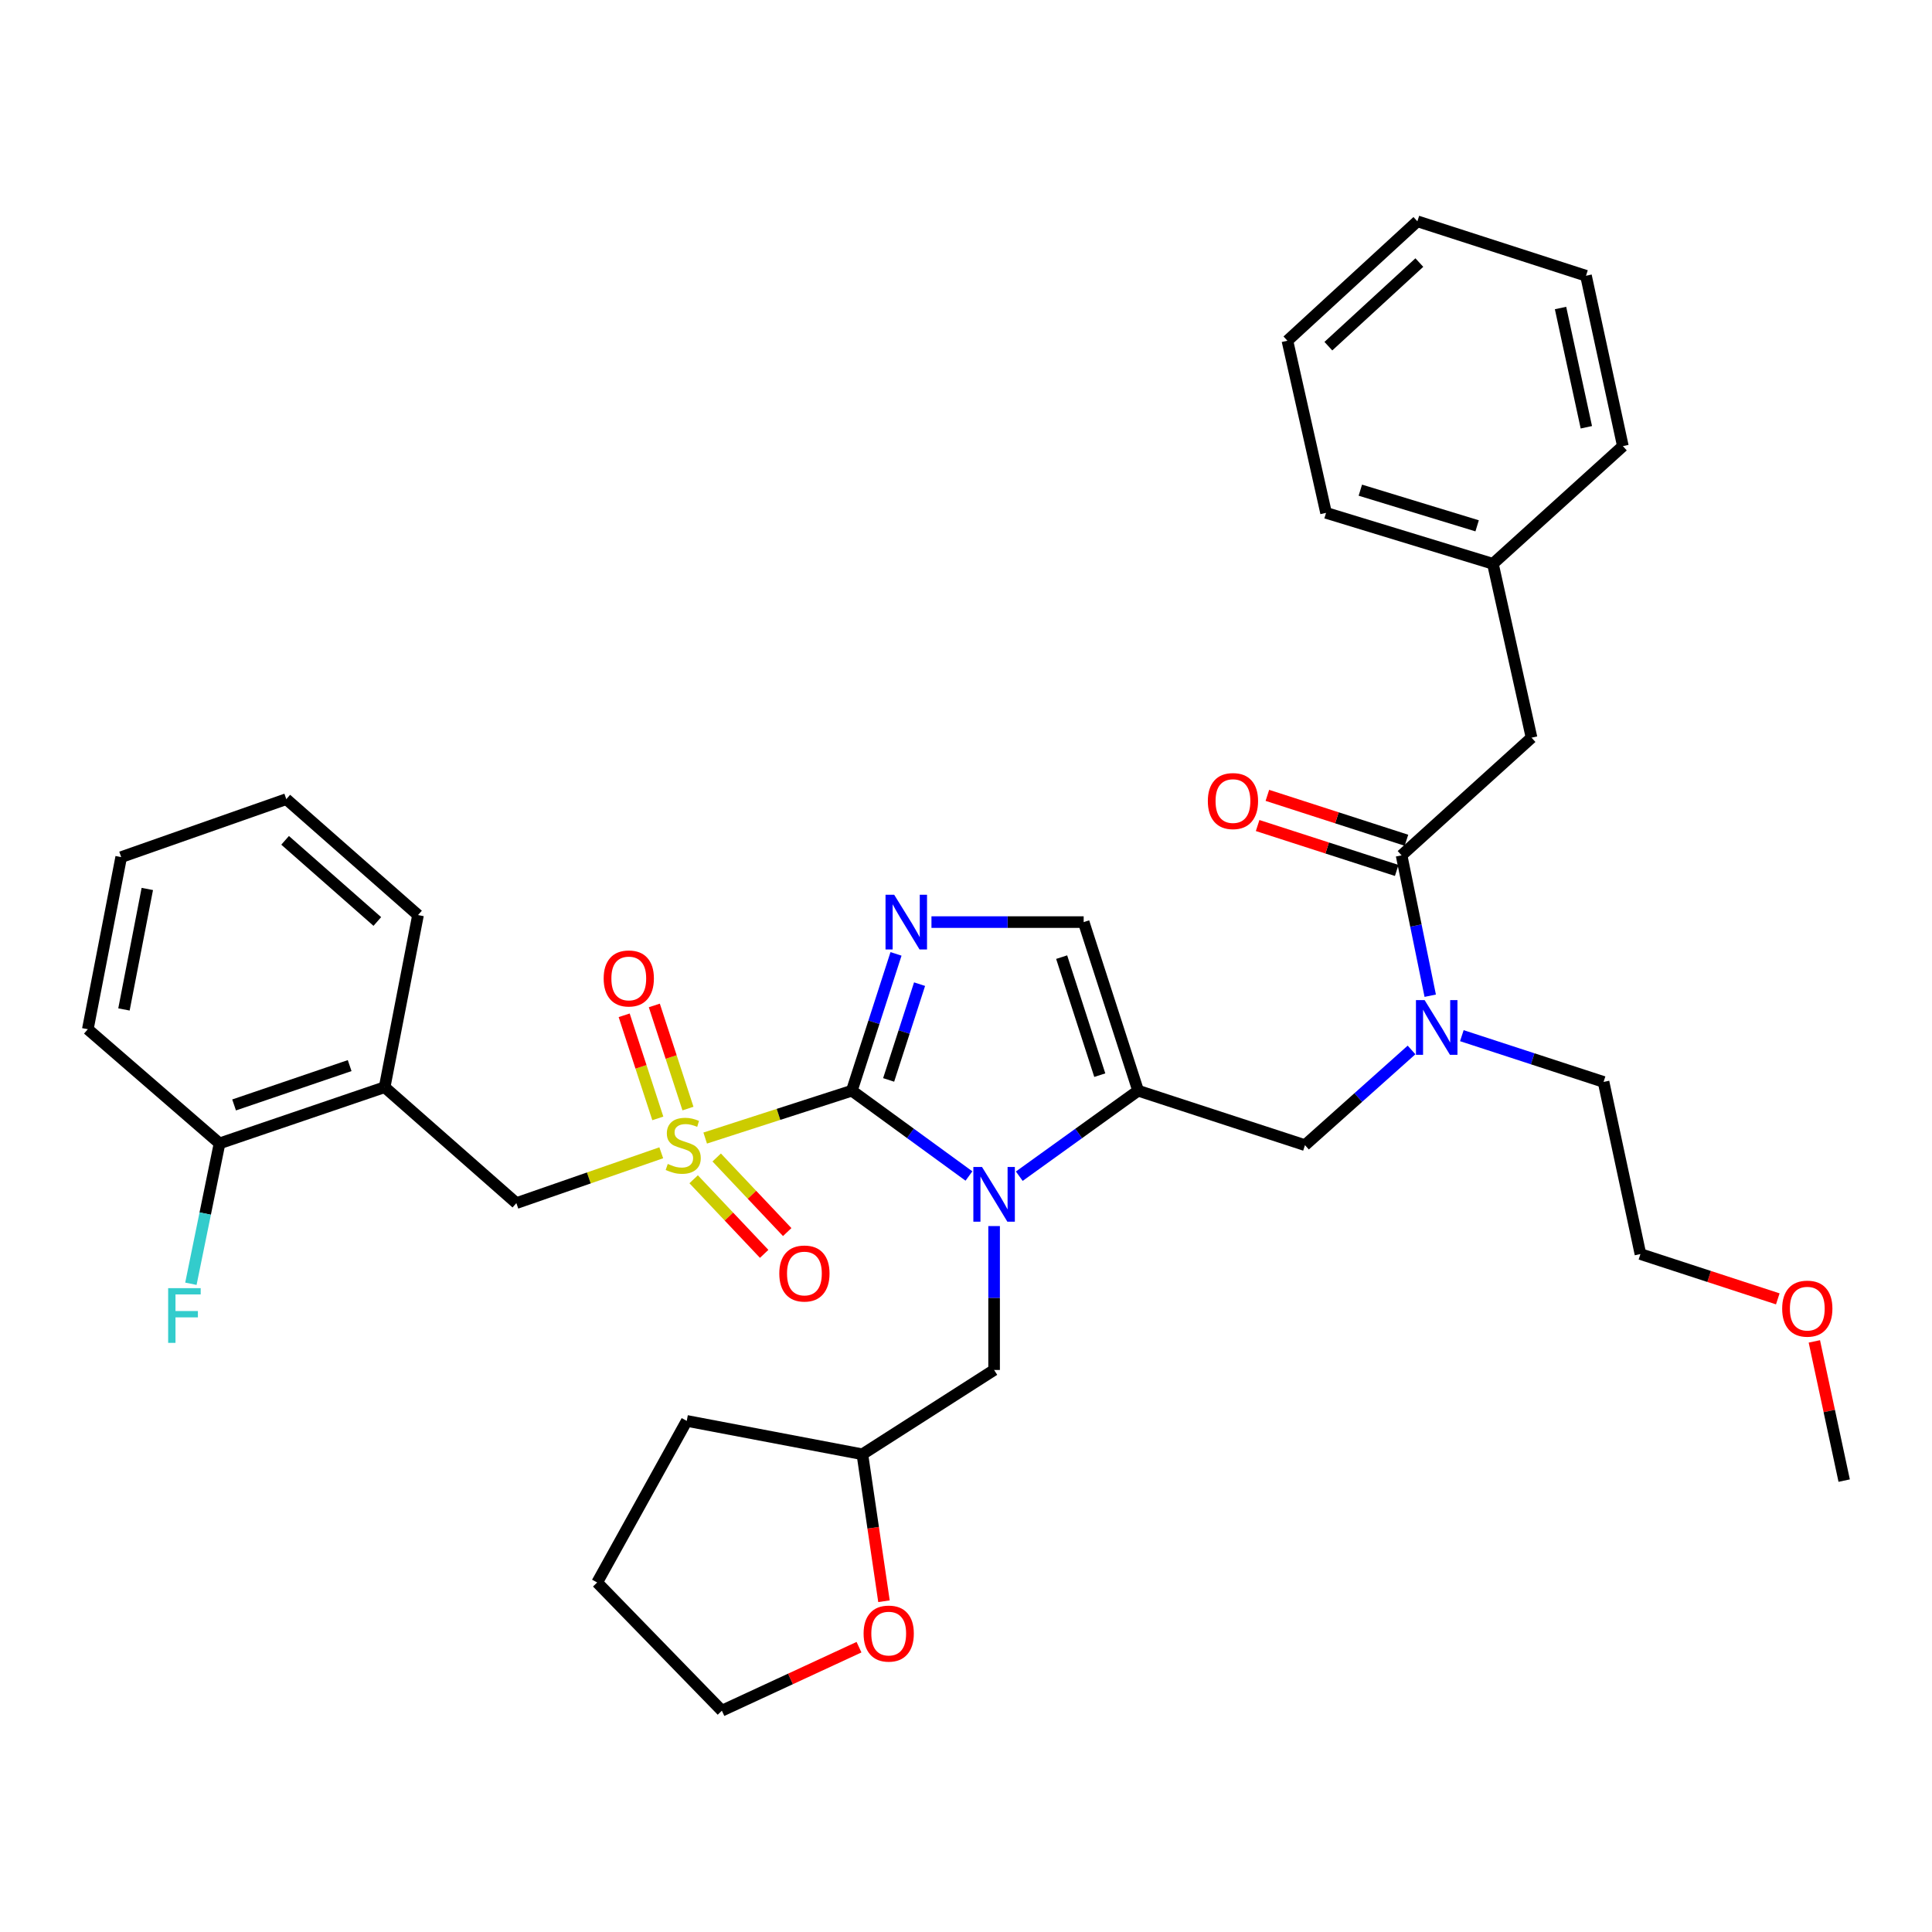 <?xml version='1.0' encoding='iso-8859-1'?>
<svg version='1.1' baseProfile='full'
              xmlns='http://www.w3.org/2000/svg'
                      xmlns:rdkit='http://www.rdkit.org/xml'
                      xmlns:xlink='http://www.w3.org/1999/xlink'
                  xml:space='preserve'
width='1000px' height='1000px' viewBox='0 0 1000 1000'>
<!-- END OF HEADER -->
<rect style='opacity:1.0;fill:#FFFFFF;stroke:none' width='1000' height='1000' x='0' y='0'> </rect>
<path class='bond-0' d='M 730.611,543.453 L 703.033,568.091' style='fill:none;fill-rule:evenodd;stroke:#0000FF;stroke-width:6px;stroke-linecap:butt;stroke-linejoin:miter;stroke-opacity:1' />
<path class='bond-0' d='M 703.033,568.091 L 675.455,592.729' style='fill:none;fill-rule:evenodd;stroke:#000000;stroke-width:6px;stroke-linecap:butt;stroke-linejoin:miter;stroke-opacity:1' />
<path class='bond-1' d='M 740.283,515.382 L 732.868,479.054' style='fill:none;fill-rule:evenodd;stroke:#0000FF;stroke-width:6px;stroke-linecap:butt;stroke-linejoin:miter;stroke-opacity:1' />
<path class='bond-1' d='M 732.868,479.054 L 725.454,442.725' style='fill:none;fill-rule:evenodd;stroke:#000000;stroke-width:6px;stroke-linecap:butt;stroke-linejoin:miter;stroke-opacity:1' />
<path class='bond-2' d='M 756.648,536.062 L 793.324,548.032' style='fill:none;fill-rule:evenodd;stroke:#0000FF;stroke-width:6px;stroke-linecap:butt;stroke-linejoin:miter;stroke-opacity:1' />
<path class='bond-2' d='M 793.324,548.032 L 830.001,560.002' style='fill:none;fill-rule:evenodd;stroke:#000000;stroke-width:6px;stroke-linecap:butt;stroke-linejoin:miter;stroke-opacity:1' />
<path class='bond-3' d='M 792.723,381.82 L 772.725,291.818' style='fill:none;fill-rule:evenodd;stroke:#000000;stroke-width:6px;stroke-linecap:butt;stroke-linejoin:miter;stroke-opacity:1' />
<path class='bond-4' d='M 792.723,381.82 L 725.454,442.725' style='fill:none;fill-rule:evenodd;stroke:#000000;stroke-width:6px;stroke-linecap:butt;stroke-linejoin:miter;stroke-opacity:1' />
<path class='bond-5' d='M 727.975,434.915 L 691.983,423.295' style='fill:none;fill-rule:evenodd;stroke:#000000;stroke-width:6px;stroke-linecap:butt;stroke-linejoin:miter;stroke-opacity:1' />
<path class='bond-5' d='M 691.983,423.295 L 655.992,411.675' style='fill:none;fill-rule:evenodd;stroke:#FF0000;stroke-width:6px;stroke-linecap:butt;stroke-linejoin:miter;stroke-opacity:1' />
<path class='bond-5' d='M 722.932,450.535 L 686.94,438.915' style='fill:none;fill-rule:evenodd;stroke:#000000;stroke-width:6px;stroke-linecap:butt;stroke-linejoin:miter;stroke-opacity:1' />
<path class='bond-5' d='M 686.94,438.915 L 650.949,427.295' style='fill:none;fill-rule:evenodd;stroke:#FF0000;stroke-width:6px;stroke-linecap:butt;stroke-linejoin:miter;stroke-opacity:1' />
<path class='bond-6' d='M 772.725,291.818 L 686.361,265.455' style='fill:none;fill-rule:evenodd;stroke:#000000;stroke-width:6px;stroke-linecap:butt;stroke-linejoin:miter;stroke-opacity:1' />
<path class='bond-6' d='M 764.563,272.164 L 704.108,253.711' style='fill:none;fill-rule:evenodd;stroke:#000000;stroke-width:6px;stroke-linecap:butt;stroke-linejoin:miter;stroke-opacity:1' />
<path class='bond-7' d='M 772.725,291.818 L 839.995,230.913' style='fill:none;fill-rule:evenodd;stroke:#000000;stroke-width:6px;stroke-linecap:butt;stroke-linejoin:miter;stroke-opacity:1' />
<path class='bond-8' d='M 686.361,265.455 L 666.364,176.364' style='fill:none;fill-rule:evenodd;stroke:#000000;stroke-width:6px;stroke-linecap:butt;stroke-linejoin:miter;stroke-opacity:1' />
<path class='bond-9' d='M 920.18,672.287 L 884.633,660.69' style='fill:none;fill-rule:evenodd;stroke:#FF0000;stroke-width:6px;stroke-linecap:butt;stroke-linejoin:miter;stroke-opacity:1' />
<path class='bond-9' d='M 884.633,660.69 L 849.086,649.093' style='fill:none;fill-rule:evenodd;stroke:#000000;stroke-width:6px;stroke-linecap:butt;stroke-linejoin:miter;stroke-opacity:1' />
<path class='bond-10' d='M 939.102,694.308 L 946.824,730.334' style='fill:none;fill-rule:evenodd;stroke:#FF0000;stroke-width:6px;stroke-linecap:butt;stroke-linejoin:miter;stroke-opacity:1' />
<path class='bond-10' d='M 946.824,730.334 L 954.545,766.361' style='fill:none;fill-rule:evenodd;stroke:#000000;stroke-width:6px;stroke-linecap:butt;stroke-linejoin:miter;stroke-opacity:1' />
<path class='bond-11' d='M 830.001,560.002 L 849.086,649.093' style='fill:none;fill-rule:evenodd;stroke:#000000;stroke-width:6px;stroke-linecap:butt;stroke-linejoin:miter;stroke-opacity:1' />
<path class='bond-12' d='M 365.007,589.056 L 402.958,576.8' style='fill:none;fill-rule:evenodd;stroke:#CCCC00;stroke-width:6px;stroke-linecap:butt;stroke-linejoin:miter;stroke-opacity:1' />
<path class='bond-12' d='M 402.958,576.8 L 440.91,564.543' style='fill:none;fill-rule:evenodd;stroke:#000000;stroke-width:6px;stroke-linecap:butt;stroke-linejoin:miter;stroke-opacity:1' />
<path class='bond-13' d='M 342.268,596.677 L 304.769,609.704' style='fill:none;fill-rule:evenodd;stroke:#CCCC00;stroke-width:6px;stroke-linecap:butt;stroke-linejoin:miter;stroke-opacity:1' />
<path class='bond-13' d='M 304.769,609.704 L 267.27,622.73' style='fill:none;fill-rule:evenodd;stroke:#000000;stroke-width:6px;stroke-linecap:butt;stroke-linejoin:miter;stroke-opacity:1' />
<path class='bond-14' d='M 356.088,573.793 L 347.382,547.106' style='fill:none;fill-rule:evenodd;stroke:#CCCC00;stroke-width:6px;stroke-linecap:butt;stroke-linejoin:miter;stroke-opacity:1' />
<path class='bond-14' d='M 347.382,547.106 L 338.675,520.419' style='fill:none;fill-rule:evenodd;stroke:#FF0000;stroke-width:6px;stroke-linecap:butt;stroke-linejoin:miter;stroke-opacity:1' />
<path class='bond-14' d='M 340.484,578.884 L 331.777,552.197' style='fill:none;fill-rule:evenodd;stroke:#CCCC00;stroke-width:6px;stroke-linecap:butt;stroke-linejoin:miter;stroke-opacity:1' />
<path class='bond-14' d='M 331.777,552.197 L 323.071,525.511' style='fill:none;fill-rule:evenodd;stroke:#FF0000;stroke-width:6px;stroke-linecap:butt;stroke-linejoin:miter;stroke-opacity:1' />
<path class='bond-15' d='M 359.033,610.387 L 377.281,629.691' style='fill:none;fill-rule:evenodd;stroke:#CCCC00;stroke-width:6px;stroke-linecap:butt;stroke-linejoin:miter;stroke-opacity:1' />
<path class='bond-15' d='M 377.281,629.691 L 395.529,648.995' style='fill:none;fill-rule:evenodd;stroke:#FF0000;stroke-width:6px;stroke-linecap:butt;stroke-linejoin:miter;stroke-opacity:1' />
<path class='bond-15' d='M 370.961,599.112 L 389.209,618.416' style='fill:none;fill-rule:evenodd;stroke:#CCCC00;stroke-width:6px;stroke-linecap:butt;stroke-linejoin:miter;stroke-opacity:1' />
<path class='bond-15' d='M 389.209,618.416 L 407.457,637.719' style='fill:none;fill-rule:evenodd;stroke:#FF0000;stroke-width:6px;stroke-linecap:butt;stroke-linejoin:miter;stroke-opacity:1' />
<path class='bond-16' d='M 267.27,622.73 L 199.088,562.728' style='fill:none;fill-rule:evenodd;stroke:#000000;stroke-width:6px;stroke-linecap:butt;stroke-linejoin:miter;stroke-opacity:1' />
<path class='bond-17' d='M 199.088,562.728 L 113.636,591.817' style='fill:none;fill-rule:evenodd;stroke:#000000;stroke-width:6px;stroke-linecap:butt;stroke-linejoin:miter;stroke-opacity:1' />
<path class='bond-17' d='M 180.981,551.553 L 121.164,571.916' style='fill:none;fill-rule:evenodd;stroke:#000000;stroke-width:6px;stroke-linecap:butt;stroke-linejoin:miter;stroke-opacity:1' />
<path class='bond-18' d='M 199.088,562.728 L 216.368,473.638' style='fill:none;fill-rule:evenodd;stroke:#000000;stroke-width:6px;stroke-linecap:butt;stroke-linejoin:miter;stroke-opacity:1' />
<path class='bond-19' d='M 113.636,591.817 L 106.221,628.146' style='fill:none;fill-rule:evenodd;stroke:#000000;stroke-width:6px;stroke-linecap:butt;stroke-linejoin:miter;stroke-opacity:1' />
<path class='bond-19' d='M 106.221,628.146 L 98.807,664.475' style='fill:none;fill-rule:evenodd;stroke:#33CCCC;stroke-width:6px;stroke-linecap:butt;stroke-linejoin:miter;stroke-opacity:1' />
<path class='bond-20' d='M 113.636,591.817 L 45.455,532.727' style='fill:none;fill-rule:evenodd;stroke:#000000;stroke-width:6px;stroke-linecap:butt;stroke-linejoin:miter;stroke-opacity:1' />
<path class='bond-21' d='M 527.58,608.8 L 558.336,586.672' style='fill:none;fill-rule:evenodd;stroke:#0000FF;stroke-width:6px;stroke-linecap:butt;stroke-linejoin:miter;stroke-opacity:1' />
<path class='bond-21' d='M 558.336,586.672 L 589.091,564.543' style='fill:none;fill-rule:evenodd;stroke:#000000;stroke-width:6px;stroke-linecap:butt;stroke-linejoin:miter;stroke-opacity:1' />
<path class='bond-22' d='M 501.527,608.698 L 471.219,586.62' style='fill:none;fill-rule:evenodd;stroke:#0000FF;stroke-width:6px;stroke-linecap:butt;stroke-linejoin:miter;stroke-opacity:1' />
<path class='bond-22' d='M 471.219,586.62 L 440.91,564.543' style='fill:none;fill-rule:evenodd;stroke:#000000;stroke-width:6px;stroke-linecap:butt;stroke-linejoin:miter;stroke-opacity:1' />
<path class='bond-23' d='M 514.545,634.613 L 514.545,671.854' style='fill:none;fill-rule:evenodd;stroke:#0000FF;stroke-width:6px;stroke-linecap:butt;stroke-linejoin:miter;stroke-opacity:1' />
<path class='bond-23' d='M 514.545,671.854 L 514.545,709.094' style='fill:none;fill-rule:evenodd;stroke:#000000;stroke-width:6px;stroke-linecap:butt;stroke-linejoin:miter;stroke-opacity:1' />
<path class='bond-24' d='M 589.091,564.543 L 560.905,477.276' style='fill:none;fill-rule:evenodd;stroke:#000000;stroke-width:6px;stroke-linecap:butt;stroke-linejoin:miter;stroke-opacity:1' />
<path class='bond-24' d='M 569.244,556.498 L 549.513,495.411' style='fill:none;fill-rule:evenodd;stroke:#000000;stroke-width:6px;stroke-linecap:butt;stroke-linejoin:miter;stroke-opacity:1' />
<path class='bond-25' d='M 589.091,564.543 L 675.455,592.729' style='fill:none;fill-rule:evenodd;stroke:#000000;stroke-width:6px;stroke-linecap:butt;stroke-linejoin:miter;stroke-opacity:1' />
<path class='bond-26' d='M 560.905,477.276 L 521.514,477.276' style='fill:none;fill-rule:evenodd;stroke:#000000;stroke-width:6px;stroke-linecap:butt;stroke-linejoin:miter;stroke-opacity:1' />
<path class='bond-26' d='M 521.514,477.276 L 482.123,477.276' style='fill:none;fill-rule:evenodd;stroke:#0000FF;stroke-width:6px;stroke-linecap:butt;stroke-linejoin:miter;stroke-opacity:1' />
<path class='bond-27' d='M 463.775,493.729 L 452.343,529.136' style='fill:none;fill-rule:evenodd;stroke:#0000FF;stroke-width:6px;stroke-linecap:butt;stroke-linejoin:miter;stroke-opacity:1' />
<path class='bond-27' d='M 452.343,529.136 L 440.91,564.543' style='fill:none;fill-rule:evenodd;stroke:#000000;stroke-width:6px;stroke-linecap:butt;stroke-linejoin:miter;stroke-opacity:1' />
<path class='bond-27' d='M 475.965,509.394 L 467.962,534.179' style='fill:none;fill-rule:evenodd;stroke:#0000FF;stroke-width:6px;stroke-linecap:butt;stroke-linejoin:miter;stroke-opacity:1' />
<path class='bond-27' d='M 467.962,534.179 L 459.96,558.964' style='fill:none;fill-rule:evenodd;stroke:#000000;stroke-width:6px;stroke-linecap:butt;stroke-linejoin:miter;stroke-opacity:1' />
<path class='bond-28' d='M 457.546,828.794 L 451.955,790.761' style='fill:none;fill-rule:evenodd;stroke:#FF0000;stroke-width:6px;stroke-linecap:butt;stroke-linejoin:miter;stroke-opacity:1' />
<path class='bond-28' d='M 451.955,790.761 L 446.363,752.728' style='fill:none;fill-rule:evenodd;stroke:#000000;stroke-width:6px;stroke-linecap:butt;stroke-linejoin:miter;stroke-opacity:1' />
<path class='bond-29' d='M 444.617,852.58 L 409.129,869.016' style='fill:none;fill-rule:evenodd;stroke:#FF0000;stroke-width:6px;stroke-linecap:butt;stroke-linejoin:miter;stroke-opacity:1' />
<path class='bond-29' d='M 409.129,869.016 L 373.641,885.452' style='fill:none;fill-rule:evenodd;stroke:#000000;stroke-width:6px;stroke-linecap:butt;stroke-linejoin:miter;stroke-opacity:1' />
<path class='bond-30' d='M 446.363,752.728 L 514.545,709.094' style='fill:none;fill-rule:evenodd;stroke:#000000;stroke-width:6px;stroke-linecap:butt;stroke-linejoin:miter;stroke-opacity:1' />
<path class='bond-31' d='M 446.363,752.728 L 355.458,735.457' style='fill:none;fill-rule:evenodd;stroke:#000000;stroke-width:6px;stroke-linecap:butt;stroke-linejoin:miter;stroke-opacity:1' />
<path class='bond-32' d='M 373.641,885.452 L 309.089,819.095' style='fill:none;fill-rule:evenodd;stroke:#000000;stroke-width:6px;stroke-linecap:butt;stroke-linejoin:miter;stroke-opacity:1' />
<path class='bond-33' d='M 355.458,735.457 L 309.089,819.095' style='fill:none;fill-rule:evenodd;stroke:#000000;stroke-width:6px;stroke-linecap:butt;stroke-linejoin:miter;stroke-opacity:1' />
<path class='bond-34' d='M 216.368,473.638 L 148.187,413.636' style='fill:none;fill-rule:evenodd;stroke:#000000;stroke-width:6px;stroke-linecap:butt;stroke-linejoin:miter;stroke-opacity:1' />
<path class='bond-34' d='M 195.298,476.959 L 147.571,434.958' style='fill:none;fill-rule:evenodd;stroke:#000000;stroke-width:6px;stroke-linecap:butt;stroke-linejoin:miter;stroke-opacity:1' />
<path class='bond-35' d='M 45.455,532.727 L 62.726,443.637' style='fill:none;fill-rule:evenodd;stroke:#000000;stroke-width:6px;stroke-linecap:butt;stroke-linejoin:miter;stroke-opacity:1' />
<path class='bond-35' d='M 64.159,522.488 L 76.249,460.124' style='fill:none;fill-rule:evenodd;stroke:#000000;stroke-width:6px;stroke-linecap:butt;stroke-linejoin:miter;stroke-opacity:1' />
<path class='bond-36' d='M 148.187,413.636 L 62.726,443.637' style='fill:none;fill-rule:evenodd;stroke:#000000;stroke-width:6px;stroke-linecap:butt;stroke-linejoin:miter;stroke-opacity:1' />
<path class='bond-37' d='M 839.995,230.913 L 820.909,142.725' style='fill:none;fill-rule:evenodd;stroke:#000000;stroke-width:6px;stroke-linecap:butt;stroke-linejoin:miter;stroke-opacity:1' />
<path class='bond-37' d='M 821.09,221.157 L 807.73,159.425' style='fill:none;fill-rule:evenodd;stroke:#000000;stroke-width:6px;stroke-linecap:butt;stroke-linejoin:miter;stroke-opacity:1' />
<path class='bond-38' d='M 820.909,142.725 L 733.633,114.548' style='fill:none;fill-rule:evenodd;stroke:#000000;stroke-width:6px;stroke-linecap:butt;stroke-linejoin:miter;stroke-opacity:1' />
<path class='bond-39' d='M 666.364,176.364 L 733.633,114.548' style='fill:none;fill-rule:evenodd;stroke:#000000;stroke-width:6px;stroke-linecap:butt;stroke-linejoin:miter;stroke-opacity:1' />
<path class='bond-39' d='M 687.56,179.178 L 734.649,135.906' style='fill:none;fill-rule:evenodd;stroke:#000000;stroke-width:6px;stroke-linecap:butt;stroke-linejoin:miter;stroke-opacity:1' />
<path  class='atom-0' d='M 737.376 517.656
L 746.656 532.656
Q 747.576 534.136, 749.056 536.816
Q 750.536 539.496, 750.616 539.656
L 750.616 517.656
L 754.376 517.656
L 754.376 545.976
L 750.496 545.976
L 740.536 529.576
Q 739.376 527.656, 738.136 525.456
Q 736.936 523.256, 736.576 522.576
L 736.576 545.976
L 732.896 545.976
L 732.896 517.656
L 737.376 517.656
' fill='#0000FF'/>
<path  class='atom-3' d='M 625.177 414.628
Q 625.177 407.828, 628.537 404.028
Q 631.897 400.228, 638.177 400.228
Q 644.457 400.228, 647.817 404.028
Q 651.177 407.828, 651.177 414.628
Q 651.177 421.508, 647.777 425.428
Q 644.377 429.308, 638.177 429.308
Q 631.937 429.308, 628.537 425.428
Q 625.177 421.548, 625.177 414.628
M 638.177 426.108
Q 642.497 426.108, 644.817 423.228
Q 647.177 420.308, 647.177 414.628
Q 647.177 409.068, 644.817 406.268
Q 642.497 403.428, 638.177 403.428
Q 633.857 403.428, 631.497 406.228
Q 629.177 409.028, 629.177 414.628
Q 629.177 420.348, 631.497 423.228
Q 633.857 426.108, 638.177 426.108
' fill='#FF0000'/>
<path  class='atom-6' d='M 922.451 677.35
Q 922.451 670.55, 925.811 666.75
Q 929.171 662.95, 935.451 662.95
Q 941.731 662.95, 945.091 666.75
Q 948.451 670.55, 948.451 677.35
Q 948.451 684.23, 945.051 688.15
Q 941.651 692.03, 935.451 692.03
Q 929.211 692.03, 925.811 688.15
Q 922.451 684.27, 922.451 677.35
M 935.451 688.83
Q 939.771 688.83, 942.091 685.95
Q 944.451 683.03, 944.451 677.35
Q 944.451 671.79, 942.091 668.99
Q 939.771 666.15, 935.451 666.15
Q 931.131 666.15, 928.771 668.95
Q 926.451 671.75, 926.451 677.35
Q 926.451 683.07, 928.771 685.95
Q 931.131 688.83, 935.451 688.83
' fill='#FF0000'/>
<path  class='atom-8' d='M 345.634 602.449
Q 345.954 602.569, 347.274 603.129
Q 348.594 603.689, 350.034 604.049
Q 351.514 604.369, 352.954 604.369
Q 355.634 604.369, 357.194 603.089
Q 358.754 601.769, 358.754 599.489
Q 358.754 597.929, 357.954 596.969
Q 357.194 596.009, 355.994 595.489
Q 354.794 594.969, 352.794 594.369
Q 350.274 593.609, 348.754 592.889
Q 347.274 592.169, 346.194 590.649
Q 345.154 589.129, 345.154 586.569
Q 345.154 583.009, 347.554 580.809
Q 349.994 578.609, 354.794 578.609
Q 358.074 578.609, 361.794 580.169
L 360.874 583.249
Q 357.474 581.849, 354.914 581.849
Q 352.154 581.849, 350.634 583.009
Q 349.114 584.129, 349.154 586.089
Q 349.154 587.609, 349.914 588.529
Q 350.714 589.449, 351.834 589.969
Q 352.994 590.489, 354.914 591.089
Q 357.474 591.889, 358.994 592.689
Q 360.514 593.489, 361.594 595.129
Q 362.714 596.729, 362.714 599.489
Q 362.714 603.409, 360.074 605.529
Q 357.474 607.609, 353.114 607.609
Q 350.594 607.609, 348.674 607.049
Q 346.794 606.529, 344.554 605.609
L 345.634 602.449
' fill='#CCCC00'/>
<path  class='atom-10' d='M 312.457 506.445
Q 312.457 499.645, 315.817 495.845
Q 319.177 492.045, 325.457 492.045
Q 331.737 492.045, 335.097 495.845
Q 338.457 499.645, 338.457 506.445
Q 338.457 513.325, 335.057 517.245
Q 331.657 521.125, 325.457 521.125
Q 319.217 521.125, 315.817 517.245
Q 312.457 513.365, 312.457 506.445
M 325.457 517.925
Q 329.777 517.925, 332.097 515.045
Q 334.457 512.125, 334.457 506.445
Q 334.457 500.885, 332.097 498.085
Q 329.777 495.245, 325.457 495.245
Q 321.137 495.245, 318.777 498.045
Q 316.457 500.845, 316.457 506.445
Q 316.457 512.165, 318.777 515.045
Q 321.137 517.925, 325.457 517.925
' fill='#FF0000'/>
<path  class='atom-11' d='M 403.362 659.167
Q 403.362 652.367, 406.722 648.567
Q 410.082 644.767, 416.362 644.767
Q 422.642 644.767, 426.002 648.567
Q 429.362 652.367, 429.362 659.167
Q 429.362 666.047, 425.962 669.967
Q 422.562 673.847, 416.362 673.847
Q 410.122 673.847, 406.722 669.967
Q 403.362 666.087, 403.362 659.167
M 416.362 670.647
Q 420.682 670.647, 423.002 667.767
Q 425.362 664.847, 425.362 659.167
Q 425.362 653.607, 423.002 650.807
Q 420.682 647.967, 416.362 647.967
Q 412.042 647.967, 409.682 650.767
Q 407.362 653.567, 407.362 659.167
Q 407.362 664.887, 409.682 667.767
Q 412.042 670.647, 416.362 670.647
' fill='#FF0000'/>
<path  class='atom-14' d='M 508.285 604.02
L 517.565 619.02
Q 518.485 620.5, 519.965 623.18
Q 521.445 625.86, 521.525 626.02
L 521.525 604.02
L 525.285 604.02
L 525.285 632.34
L 521.405 632.34
L 511.445 615.94
Q 510.285 614.02, 509.045 611.82
Q 507.845 609.62, 507.485 608.94
L 507.485 632.34
L 503.805 632.34
L 503.805 604.02
L 508.285 604.02
' fill='#0000FF'/>
<path  class='atom-17' d='M 462.827 463.116
L 472.107 478.116
Q 473.027 479.596, 474.507 482.276
Q 475.987 484.956, 476.067 485.116
L 476.067 463.116
L 479.827 463.116
L 479.827 491.436
L 475.947 491.436
L 465.987 475.036
Q 464.827 473.116, 463.587 470.916
Q 462.387 468.716, 462.027 468.036
L 462.027 491.436
L 458.347 491.436
L 458.347 463.116
L 462.827 463.116
' fill='#0000FF'/>
<path  class='atom-19' d='M 446.996 845.537
Q 446.996 838.737, 450.356 834.937
Q 453.716 831.137, 459.996 831.137
Q 466.276 831.137, 469.636 834.937
Q 472.996 838.737, 472.996 845.537
Q 472.996 852.417, 469.596 856.337
Q 466.196 860.217, 459.996 860.217
Q 453.756 860.217, 450.356 856.337
Q 446.996 852.457, 446.996 845.537
M 459.996 857.017
Q 464.316 857.017, 466.636 854.137
Q 468.996 851.217, 468.996 845.537
Q 468.996 839.977, 466.636 837.177
Q 464.316 834.337, 459.996 834.337
Q 455.676 834.337, 453.316 837.137
Q 450.996 839.937, 450.996 845.537
Q 450.996 851.257, 453.316 854.137
Q 455.676 857.017, 459.996 857.017
' fill='#FF0000'/>
<path  class='atom-26' d='M 87.033 666.748
L 103.873 666.748
L 103.873 669.988
L 90.833 669.988
L 90.833 678.588
L 102.433 678.588
L 102.433 681.868
L 90.833 681.868
L 90.833 695.068
L 87.033 695.068
L 87.033 666.748
' fill='#33CCCC'/>
</svg>

